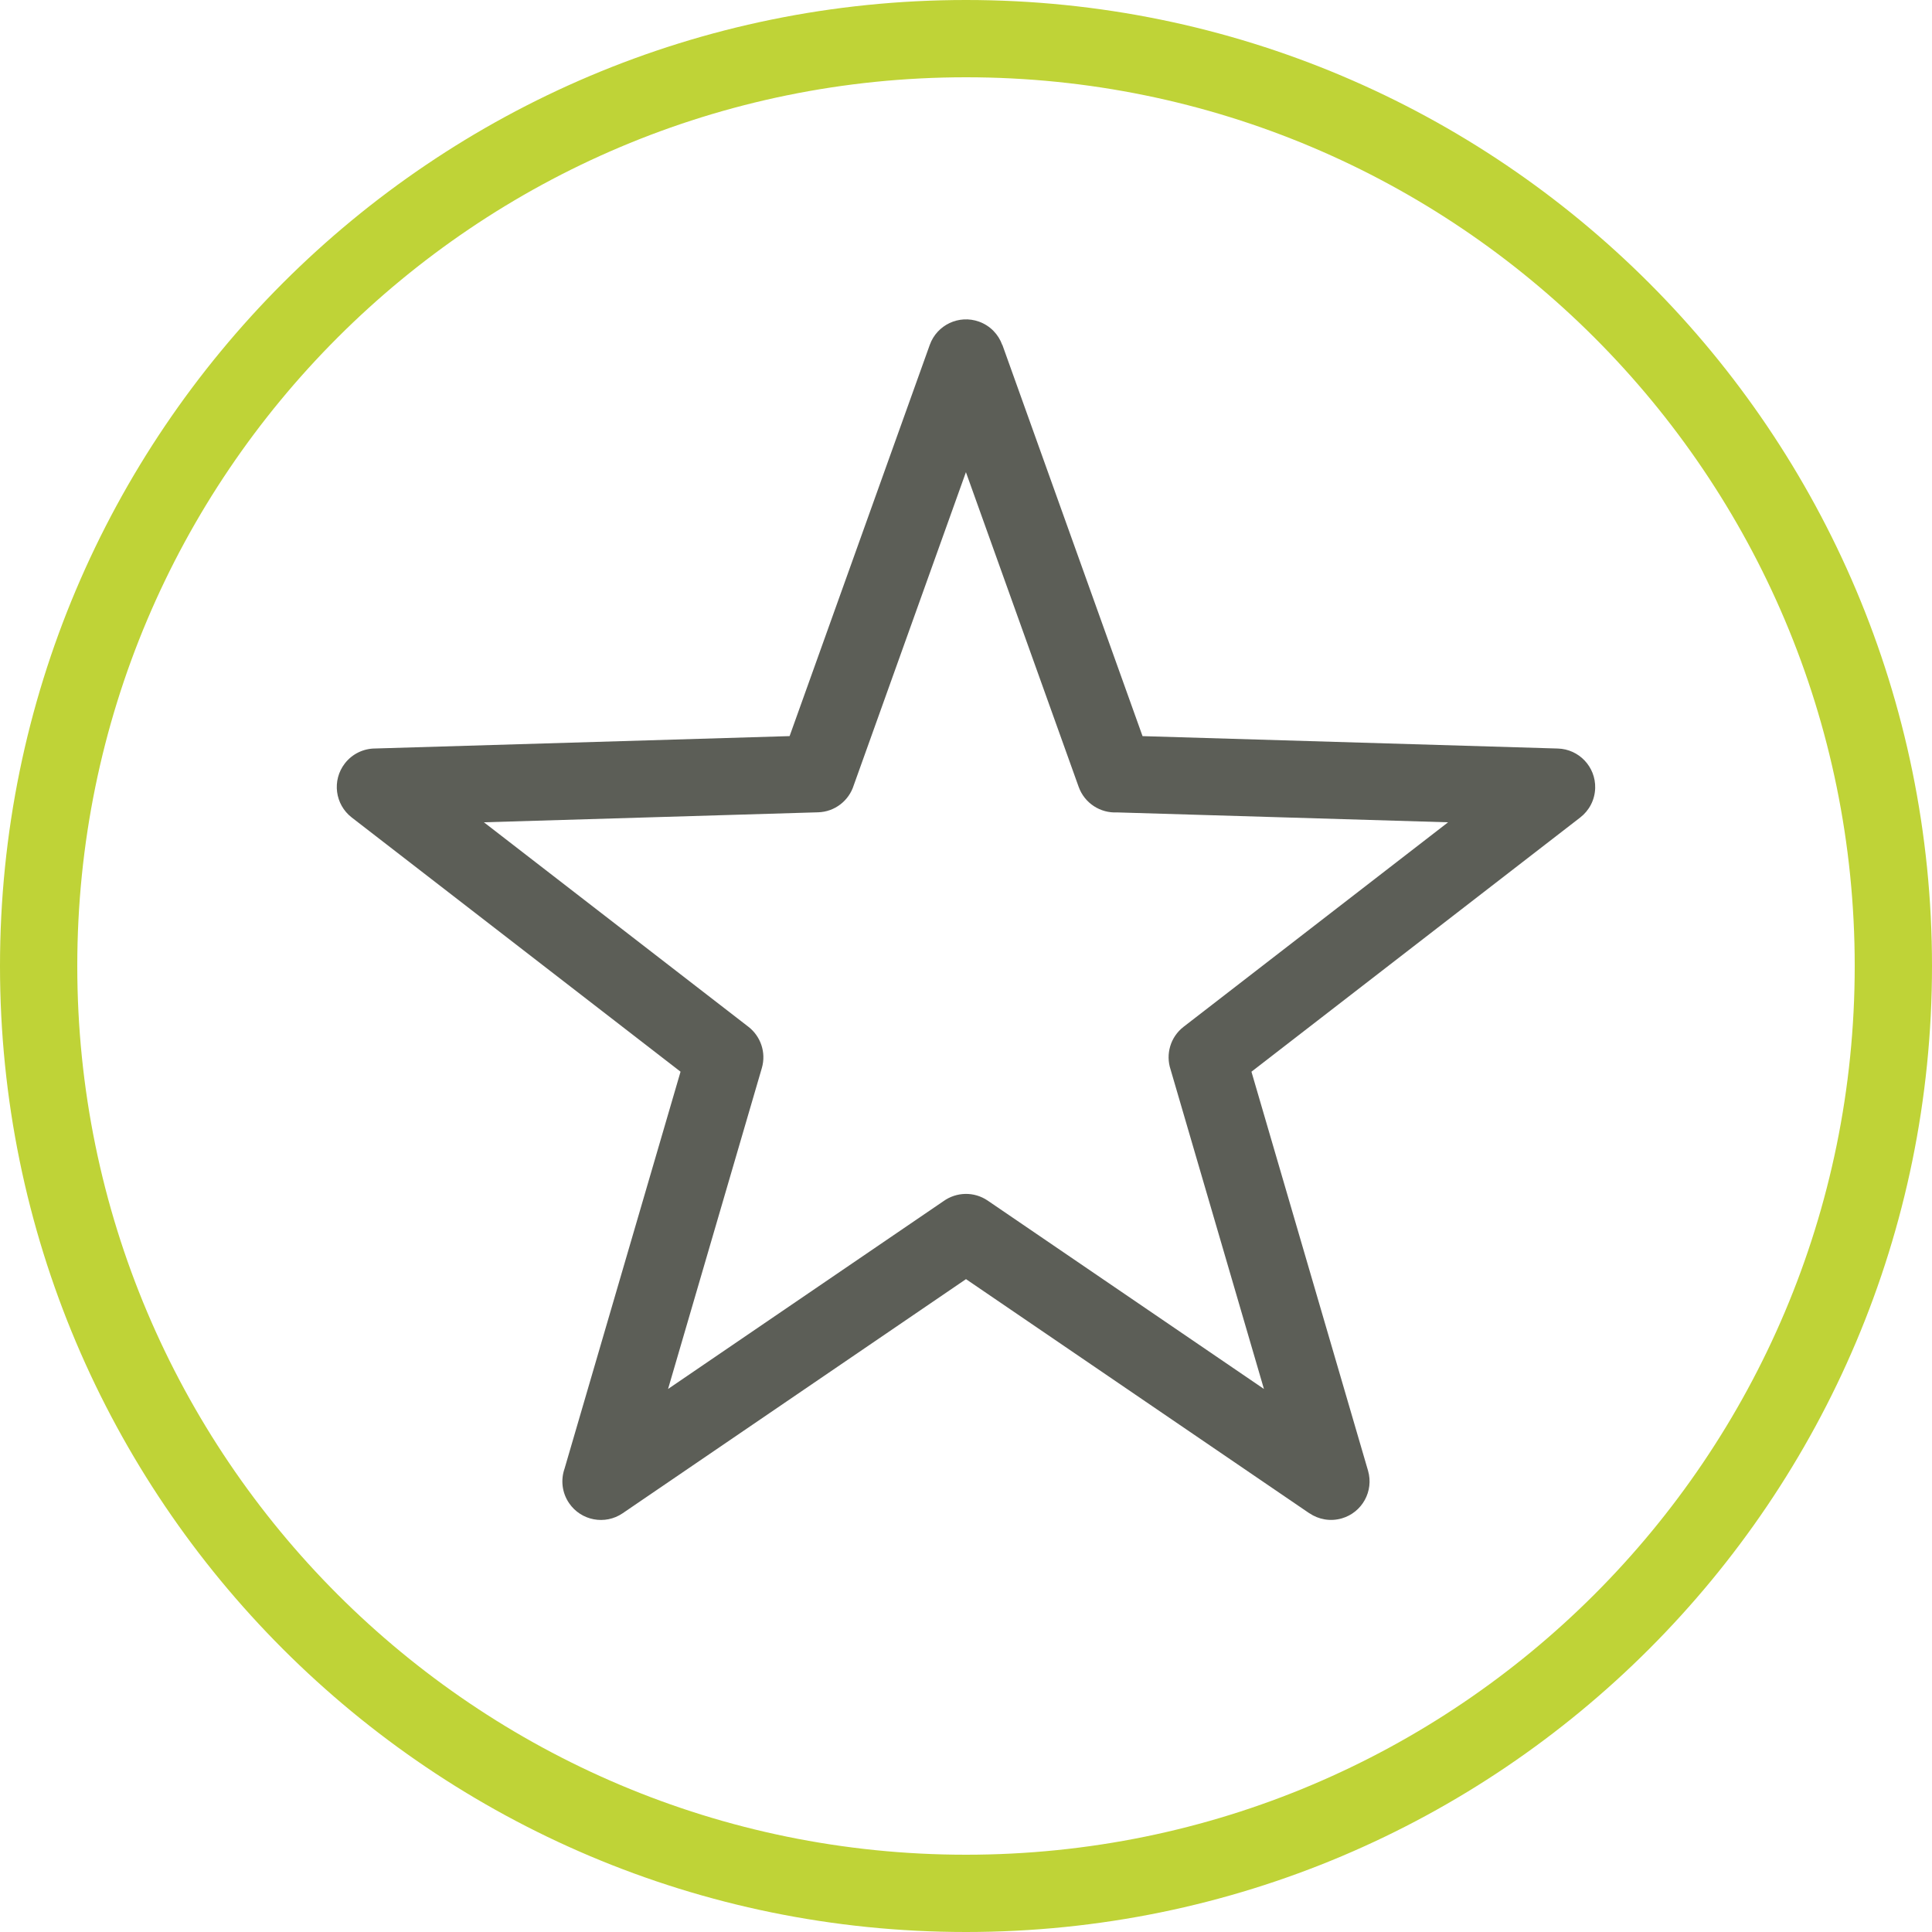 <?xml version="1.0" encoding="UTF-8"?>
<!DOCTYPE svg PUBLIC "-//W3C//DTD SVG 1.0//EN" "http://www.w3.org/TR/2001/REC-SVG-20010904/DTD/svg10.dtd">
<!-- Creator: CorelDRAW 2018 (64-Bit) -->
<svg xmlns="http://www.w3.org/2000/svg" xml:space="preserve" width="62.5mm" height="62.5mm" version="1.0" style="shape-rendering:geometricPrecision; text-rendering:geometricPrecision; image-rendering:optimizeQuality; fill-rule:evenodd; clip-rule:evenodd"
viewBox="0 0 625 625"
 xmlns:xlink="http://www.w3.org/1999/xlink">
 <defs>
  <style type="text/css">
   <![CDATA[
    .fil0 {fill:none}
    .fil1 {fill:#5C5E57;fill-rule:nonzero}
    .fil2 {fill:#BFD337;fill-rule:nonzero}
   ]]>
  </style>
 </defs>
 <g id="Warstwa_x0020_1">
  <rect class="fil0" x="-0.002" y="-0.002" width="625" height="625"/>
  <g id="_1071857056">
   <path class="fil1" d="M324.268 111.568l45.345 126.569 134.316 4.01c6.876,0.188 12.297,5.917 12.109,12.793 -0.106,3.887 -1.984,7.309 -4.838,9.516l-106.357 82.241 37.717 129.069c1.914,6.606 -1.89,13.516 -8.496,15.43 -3.714,1.076 -7.523,0.345 -10.488,-1.675l-0.01 0.015 -111.066 -75.736 -111.066 75.736c-5.69,3.883 -13.451,2.418 -17.334,-3.272 -2.325,-3.407 -2.732,-7.555 -1.464,-11.17l37.521 -128.4 -106.361 -82.233c-5.447,-4.206 -6.452,-12.033 -2.246,-17.48 2.453,-3.177 6.139,-4.842 9.865,-4.844l134.021 -4.005 45.345 -126.564c2.319,-6.472 9.446,-9.839 15.918,-7.52 3.651,1.308 6.314,4.147 7.525,7.536l0.044 -0.016zm24.674 142.963l-36.467 -101.787 -36.303 101.328c-1.551,4.926 -6.088,8.559 -11.54,8.708l-108.086 3.229 85.567 66.157c3.926,3.039 5.811,8.273 4.346,13.33l-30.341 103.832 89.118 -60.769c4.137,-2.962 9.848,-3.193 14.295,-0.159l89.351 60.928 -30.202 -103.352c-1.63,-4.888 -0.101,-10.48 4.207,-13.807l85.567 -66.159 -107.1 -3.198c-5.371,0.279 -10.512,-2.957 -12.412,-8.281z"/>
   <path class="fil2" d="M312.5 0c86.293,0 164.42,34.98 220.97,91.53 56.55,56.55 91.53,134.677 91.53,220.97 0,86.293 -34.98,164.42 -91.53,220.97 -56.55,56.55 -134.677,91.53 -220.97,91.53 -86.293,0 -164.42,-34.98 -220.97,-91.53 -56.55,-56.55 -91.53,-134.677 -91.53,-220.97 0,-86.293 34.98,-164.42 91.53,-220.97 56.55,-56.55 134.677,-91.53 220.97,-91.53zm203.294 109.206c-52.026,-52.026 -123.902,-84.206 -203.294,-84.206 -79.392,0 -151.268,32.18 -203.294,84.206 -52.026,52.026 -84.206,123.902 -84.206,203.294 0,79.392 32.18,151.268 84.206,203.294 52.026,52.026 123.902,84.206 203.294,84.206 79.392,0 151.268,-32.18 203.294,-84.206 52.026,-52.026 84.206,-123.902 84.206,-203.294 0,-79.392 -32.18,-151.268 -84.206,-203.294z"/>
  </g>
 </g>
</svg>
